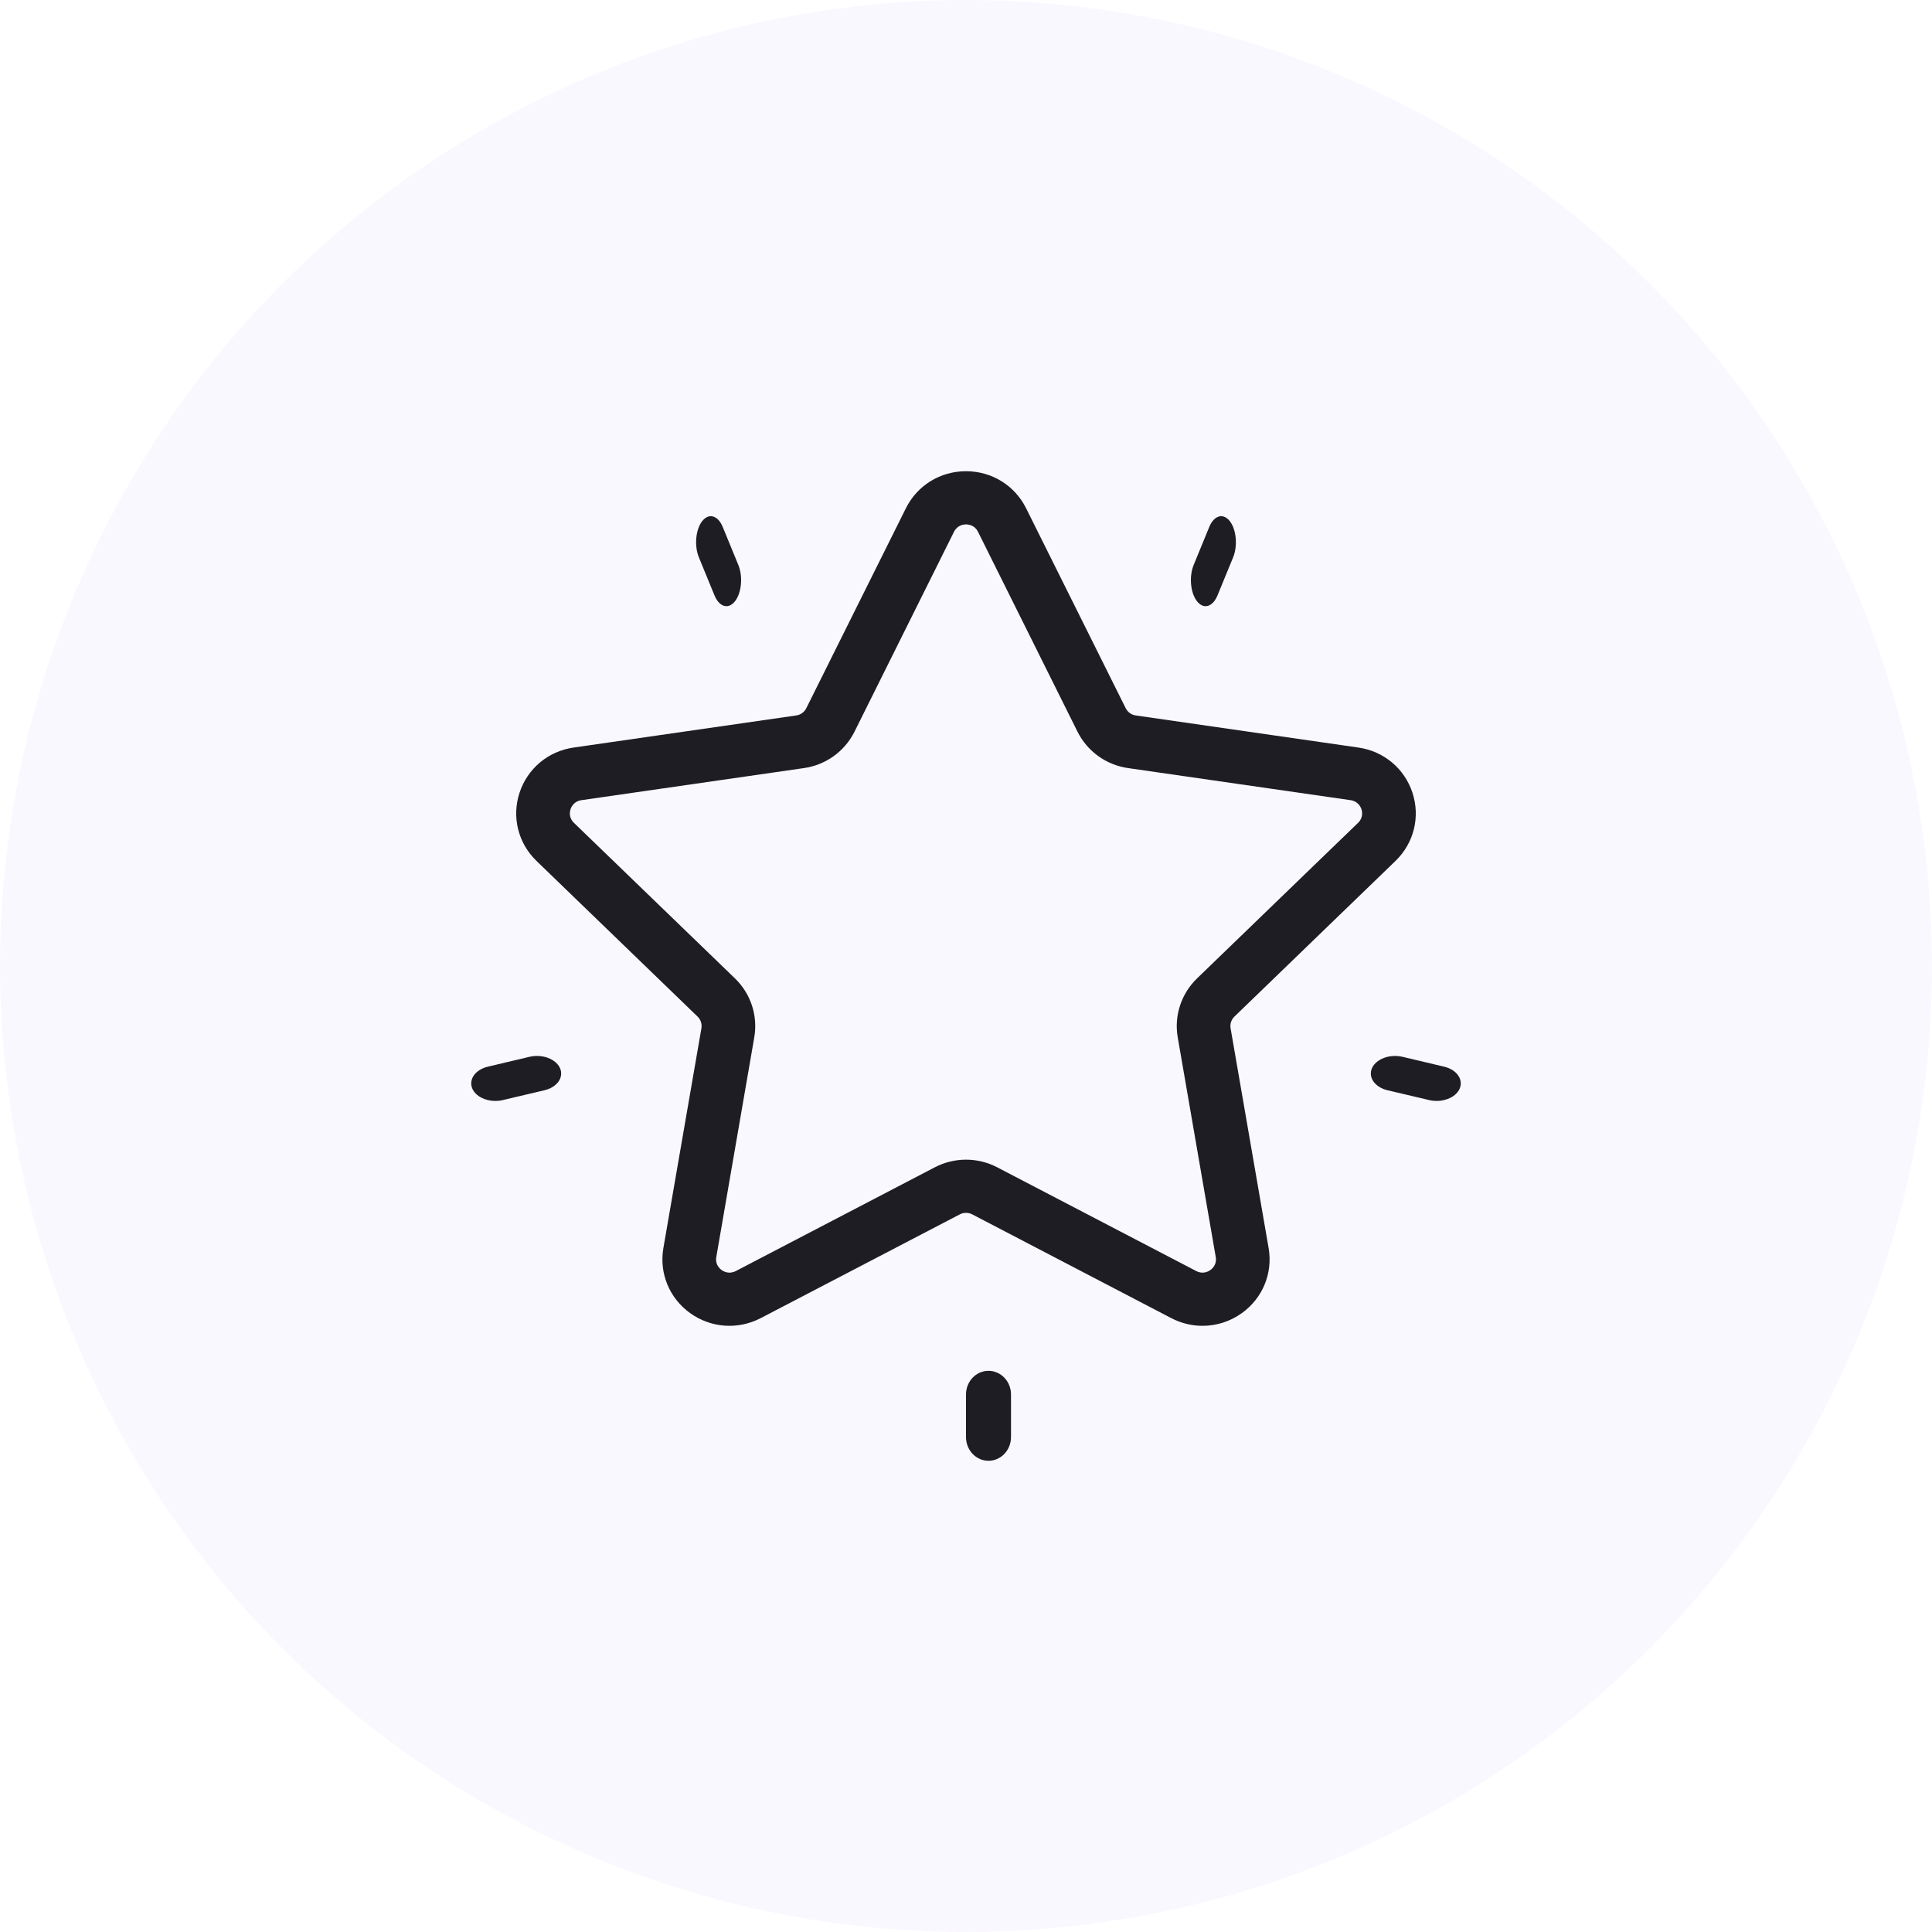 <?xml version="1.0" encoding="UTF-8"?>
<svg width="41px" height="41px" viewBox="0 0 41 41" version="1.1" xmlns="http://www.w3.org/2000/svg" xmlns:xlink="http://www.w3.org/1999/xlink">
    <title>Group</title>
    <defs>
        <filter id="filter-1">
            <feColorMatrix in="SourceGraphic" type="matrix" values="0 0 0 0 1 0 0 0 0 1 0 0 0 0 1 0 0 0 1 0"></feColorMatrix>
        </filter>
    </defs>
    <g id="Symbols" stroke="none" stroke-width="1" fill="none" fill-rule="evenodd">
        <g id="icon-block" transform="translate(-17, -16)">
            <g id="Group-2" transform="translate(1, 0)">
                <g id="Group" transform="translate(16, 16)">
                    <g filter="url(#filter-1)" id="025-favorites">
                        <g transform="translate(10, 10)">
                            <path d="M19.615,8.27 C20.005,7.893 20.143,7.338 19.975,6.824 C19.806,6.309 19.366,5.941 18.826,5.864 L14.103,5.183 C14.01,5.17 13.93,5.112 13.889,5.029 L11.776,0.787 C11.535,0.301 11.046,0 10.5,0 C9.954,0 9.465,0.301 9.224,0.787 L7.111,5.029 C7.07,5.112 6.99,5.17 6.897,5.183 L2.174,5.864 C1.634,5.941 1.194,6.309 1.025,6.824 C0.857,7.338 0.995,7.893 1.385,8.27 L4.803,11.573 C4.87,11.637 4.901,11.731 4.885,11.822 L4.078,16.485 C3.986,17.019 4.203,17.547 4.644,17.865 C5.086,18.183 5.66,18.224 6.143,17.973 L10.368,15.771 C10.451,15.728 10.55,15.728 10.633,15.771 L14.857,17.973 C15.067,18.082 15.294,18.136 15.52,18.136 C15.814,18.136 16.106,18.045 16.356,17.865 C16.797,17.547 17.014,17.018 16.922,16.485 L16.115,11.822 C16.099,11.731 16.13,11.637 16.197,11.573 L19.615,8.27 Z M14.993,12.013 L15.8,16.676 C15.827,16.832 15.73,16.921 15.686,16.952 C15.643,16.983 15.528,17.047 15.387,16.974 L11.162,14.772 C10.955,14.664 10.728,14.61 10.5,14.61 C10.273,14.61 10.045,14.664 9.838,14.772 L5.614,16.974 C5.472,17.047 5.357,16.983 5.314,16.952 C5.271,16.921 5.173,16.832 5.201,16.676 L6.007,12.013 C6.086,11.555 5.933,11.089 5.598,10.764 L2.18,7.462 C2.066,7.352 2.092,7.223 2.108,7.173 C2.125,7.123 2.18,7.003 2.338,6.981 L7.061,6.3 C7.525,6.234 7.925,5.945 8.133,5.529 L10.245,1.286 C10.316,1.144 10.447,1.129 10.5,1.129 C10.553,1.129 10.685,1.144 10.755,1.286 L10.755,1.286 L12.867,5.529 C13.075,5.945 13.476,6.234 13.939,6.3 L18.662,6.981 C18.82,7.004 18.875,7.123 18.892,7.173 C18.908,7.223 18.934,7.352 18.82,7.462 L15.402,10.764 C15.067,11.089 14.914,11.555 14.993,12.013 Z" id="Shape" fill="#000000" fill-rule="nonzero"></path>
                            <path d="M16.099,1.06 C15.959,0.881 15.764,0.936 15.663,1.182 L15.332,1.988 C15.231,2.234 15.262,2.579 15.401,2.758 C15.457,2.829 15.521,2.864 15.584,2.864 C15.681,2.864 15.776,2.785 15.837,2.636 L16.168,1.83 C16.269,1.584 16.238,1.239 16.099,1.06 Z" id="Path" fill="#000000" fill-rule="nonzero"></path>
                            <path d="M5.668,1.988 L5.337,1.182 C5.236,0.936 5.041,0.881 4.901,1.06 C4.762,1.239 4.731,1.584 4.832,1.83 L5.163,2.636 C5.224,2.785 5.319,2.864 5.416,2.864 C5.479,2.864 5.543,2.829 5.599,2.758 C5.738,2.579 5.769,2.234 5.668,1.988 Z" id="Path" fill="#000000" fill-rule="nonzero"></path>
                            <path d="M1.884,12.667 C1.796,12.471 1.507,12.364 1.237,12.427 L0.355,12.636 C0.085,12.699 -0.062,12.91 0.025,13.106 C0.096,13.263 0.297,13.364 0.513,13.364 C0.566,13.364 0.62,13.358 0.672,13.345 L1.554,13.137 C1.824,13.073 1.971,12.863 1.884,12.667 Z" id="Path" fill="#000000" fill-rule="nonzero"></path>
                            <path d="M10.977,19.091 C10.714,19.091 10.5,19.315 10.5,19.593 L10.5,20.498 C10.5,20.775 10.714,21 10.977,21 C11.241,21 11.455,20.775 11.455,20.498 L11.455,19.593 C11.455,19.315 11.241,19.091 10.977,19.091 Z" id="Path" fill="#000000" fill-rule="nonzero"></path>
                            <path d="M20.645,12.636 L19.763,12.427 C19.494,12.364 19.204,12.471 19.116,12.667 C19.029,12.863 19.176,13.073 19.446,13.137 L20.328,13.345 C20.38,13.358 20.434,13.364 20.486,13.364 C20.703,13.364 20.904,13.263 20.975,13.106 C21.062,12.91 20.915,12.699 20.645,12.636 Z" id="Path" fill="#000000" fill-rule="nonzero"></path>
                        </g>
                    </g>
                    <circle id="Oval" fill-opacity="0.142" fill="#DBCEFF" cx="20.5" cy="20.5" r="20.5"></circle>
                </g>
            </g>
        </g>
    </g>
</svg>